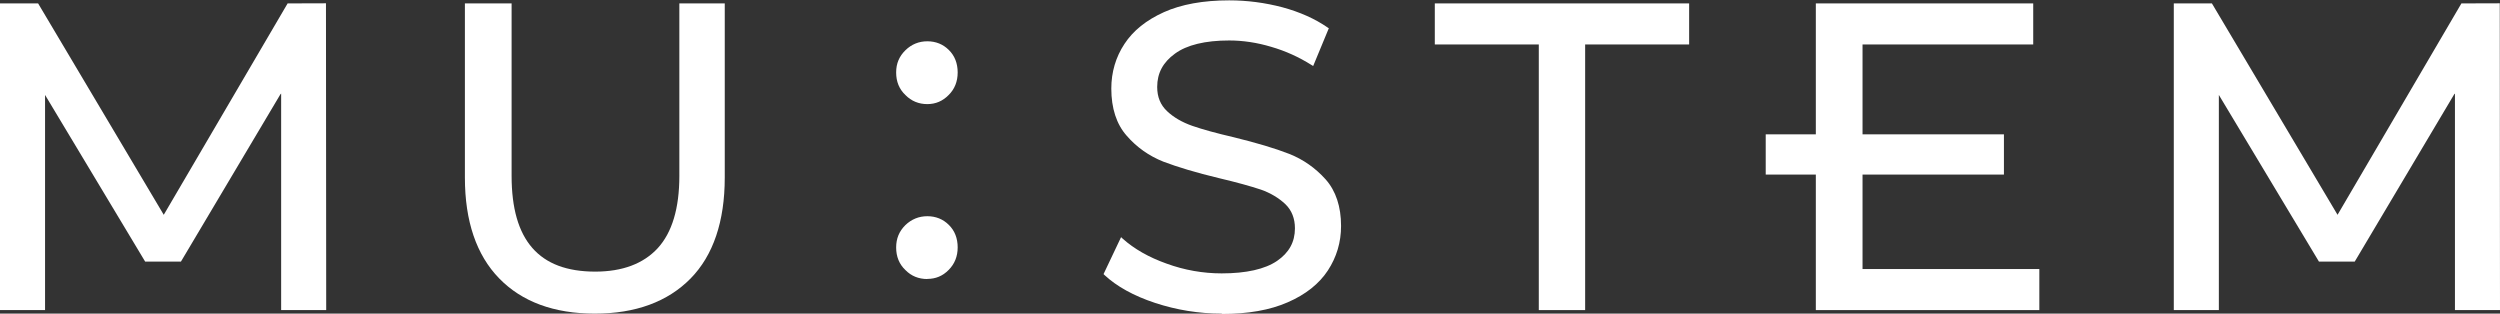 <?xml version="1.0" encoding="UTF-8"?>
<svg id="_레이어_2" data-name="레이어 2" xmlns="http://www.w3.org/2000/svg" viewBox="0 0 212.52 26.66">
  <rect x="0" y="0" width="212.52" height="26.66" fill="#333333" stroke="none"/>
  <defs>
    <style>
      .cls-1 {
        fill: #fff;
        stroke-width: 0px;
      }
    </style>
  </defs>
  <g id="_레이어_1-2" data-name="레이어 1">
    <g>
      <path class="cls-1" d="M50.56,26.66c-3.47,0-6.2-1.01-8.13-3-1.93-1.98-2.91-4.86-2.91-8.56V.29h3.97v14.66c0,5.48,2.32,8.14,7.11,8.14,2.31,0,4.09-.67,5.31-1.99,1.22-1.33,1.84-3.39,1.84-6.14V.29h3.86v14.81c0,3.72-.98,6.62-2.91,8.58-1.94,1.97-4.67,2.98-8.13,2.98"/>
      <path class="cls-1" d="M78.83,8.85c-.73,0-1.36-.26-1.86-.77-.53-.5-.79-1.14-.79-1.92s.27-1.38.79-1.89c.51-.5,1.14-.76,1.86-.76s1.34.25,1.83.74c.5.49.75,1.14.75,1.91s-.26,1.42-.77,1.92c-.5.51-1.1.77-1.81.77"/>
      <path class="cls-1" d="M78.83,23.72c-.73,0-1.36-.25-1.86-.76-.53-.5-.79-1.15-.79-1.92s.26-1.38.78-1.9c.52-.5,1.15-.76,1.87-.76s1.34.25,1.83.74c.5.49.75,1.14.75,1.91s-.26,1.41-.77,1.92c-.5.51-1.1.76-1.81.76"/>
      <path class="cls-1" d="M103.85,26.66c-1.93,0-3.84-.31-5.66-.91-1.82-.6-3.27-1.41-4.3-2.37l-.08-.08,1.49-3.14.14.13c.96.86,2.21,1.58,3.73,2.12,1.51.55,3.09.83,4.68.83,2.09,0,3.68-.36,4.71-1.06,1.02-.7,1.52-1.61,1.52-2.77,0-.83-.27-1.53-.81-2.05-.56-.53-1.26-.95-2.08-1.24-.84-.28-2.05-.62-3.58-.98-1.92-.46-3.51-.94-4.72-1.4-1.21-.48-2.26-1.22-3.11-2.2-.87-.98-1.31-2.34-1.31-4.01,0-1.4.38-2.68,1.12-3.8.74-1.13,1.87-2.03,3.36-2.7,1.47-.66,3.34-1,5.54-1,1.53,0,3.05.2,4.53.59,1.47.4,2.76.97,3.84,1.72l.1.06-1.33,3.21-.15-.09c-1.06-.67-2.21-1.19-3.42-1.54-1.2-.36-2.4-.54-3.57-.54-2.04,0-3.6.38-4.61,1.12-1.02.74-1.51,1.66-1.51,2.83,0,.86.28,1.53.84,2.06.56.53,1.29.95,2.15,1.25.89.31,2.07.63,3.53.97,1.95.48,3.53.95,4.7,1.41,1.19.47,2.23,1.2,3.1,2.17.87.98,1.31,2.32,1.31,3.96,0,1.38-.38,2.65-1.12,3.78-.74,1.13-1.89,2.05-3.42,2.71-1.5.66-3.38.99-5.59.99"/>
      <polygon class="cls-1" points="130.81 26.36 130.81 3.78 121.97 3.78 121.97 .29 143.59 .29 143.59 3.78 134.75 3.78 134.75 26.36 130.81 26.36"/>
      <polygon class="cls-1" points="154.36 26.36 154.36 14.84 150.1 14.84 150.1 11.42 154.36 11.42 154.36 .29 172.84 .29 172.84 3.78 158.33 3.78 158.33 11.42 170.35 11.42 170.35 14.84 158.33 14.84 158.33 22.87 173.36 22.87 173.36 26.36 154.36 26.36"/>
      <polygon class="cls-1" points="27.73 26.36 27.71 .28 24.45 .29 13.92 18.26 3.24 .29 0 .29 0 26.36 3.83 26.36 3.83 8.07 12.34 22.24 15.38 22.24 23.87 7.96 23.87 8.01 23.9 7.95 23.9 26.36 27.73 26.36"/>
      <polygon class="cls-1" points="212.52 26.36 212.5 .28 209.24 .29 198.71 18.26 188.03 .29 184.79 .29 184.79 26.36 188.62 26.36 188.62 8.07 197.13 22.24 200.17 22.24 208.66 7.96 208.66 8.01 208.69 7.95 208.69 26.36 212.52 26.36"/>
    </g>
  </g>
</svg>